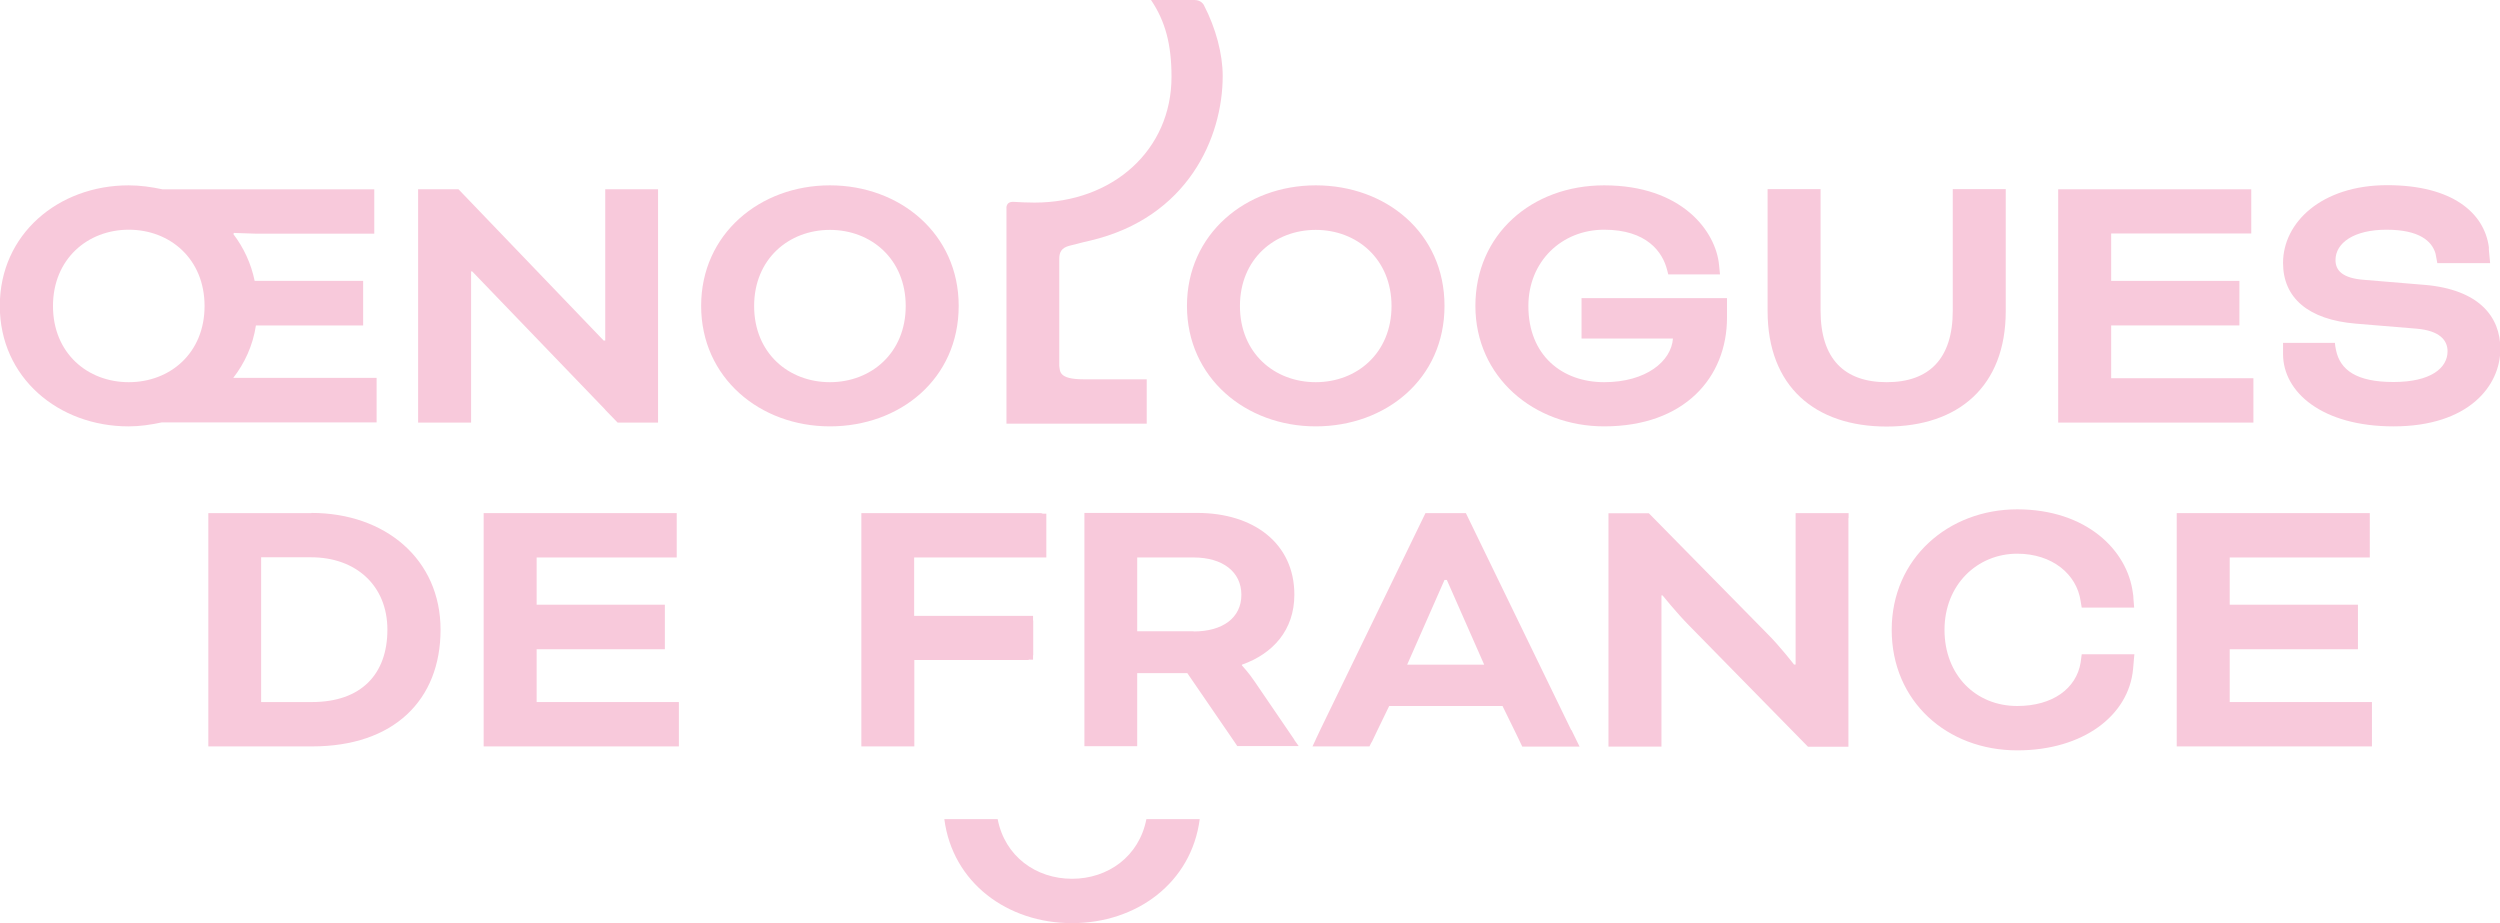 <?xml version="1.0" encoding="UTF-8"?>
<svg id="Calque_2" data-name="Calque 2" xmlns="http://www.w3.org/2000/svg" viewBox="0 0 139.2 51.4">
  <defs>
    <style>
      .cls-1 {
        fill: #f8c9db;
      }
    </style>
  </defs>
  <g id="Calque_1-2" data-name="Calque 1">
    <g>
      <g>
        <path class="cls-1" d="M7.17,21.28c-2.3,0-4.22-1.62-4.22-4.24s1.93-4.25,4.22-4.25,4.22,1.62,4.22,4.25-1.93,4.24-4.22,4.24M12.98,21.05c.64-.82,1.1-1.81,1.27-2.93h5.97v-2.48h-6.04c-.2-.97-.61-1.85-1.19-2.61l.04-.06s.54.02,1.2.04h0s.72,0,.72,0h5.89v-2.47h-11.8c-.61-.13-1.23-.22-1.88-.22-3.9,0-7.17,2.71-7.17,6.71s3.27,6.71,7.17,6.71c.63,0,1.23-.09,1.84-.22h11.97v-2.48h-8Z"/>
        <path class="cls-1" d="M102.93,28.83h0v-.26h-2.95v5.91h0v2.52h-.09s-.8-1.04-1.52-1.75l-6.56-6.67h-2.25v12.99h2.95v-.26h0v-8.16h.06s.78.97,1.47,1.67l6.63,6.76h2.25v-.26h0v-12.47Z"/>
        <polygon class="cls-1" points="36.64 10.8 36.64 10.79 36.64 10.54 33.7 10.54 33.7 16.44 33.7 16.44 33.7 16.91 33.7 16.91 33.7 18.96 33.61 18.96 25.53 10.54 23.28 10.54 23.28 10.79 23.28 10.8 23.28 23.27 23.28 23.27 23.28 23.53 23.54 23.53 23.54 23.53 25.97 23.53 26.23 23.53 26.23 17.15 26.23 16.91 26.23 15.11 26.29 15.11 33.7 22.81 33.7 22.82 34.38 23.52 34.39 23.53 36.38 23.53 36.38 23.53 36.64 23.53 36.64 23.27 36.64 23.27 36.64 10.8"/>
        <path class="cls-1" d="M108.73,10.53v6.77c0,2.68-1.32,3.98-3.68,3.98s-3.68-1.3-3.68-3.98v-6.77h-2.95v6.79c0,4.2,2.64,6.43,6.63,6.43s6.63-2.23,6.63-6.43v-6.79h-2.94Z"/>
        <path class="cls-1" d="M17.38,39.09h-2.84v-8.06h2.79c2.47,0,4.24,1.56,4.24,4.03s-1.45,4.03-4.2,4.03M17.34,28.57h-5.74v12.99h5.78c4.55,0,7.15-2.58,7.15-6.5s-3.08-6.5-7.19-6.5"/>
      </g>
      <polygon class="cls-1" points="37.5 39.09 30.02 39.09 29.88 39.09 29.88 36.15 36.72 36.15 37.02 36.15 37.02 35.85 37.02 33.98 37.02 33.67 29.88 33.67 29.88 31.04 37.37 31.04 37.68 31.04 37.68 28.57 37.37 28.57 27.19 28.57 26.93 28.57 26.93 28.83 26.93 31.04 26.93 34.95 26.93 41.3 26.93 41.56 27.19 41.56 29.88 41.56 30.02 41.56 37.5 41.56 37.8 41.56 37.8 41.26 37.8 39.4 37.8 39.09 37.5 39.09"/>
      <polygon class="cls-1" points="125.17 21.06 117.69 21.06 117.55 21.06 117.55 18.12 124.39 18.12 124.69 18.12 124.69 17.81 124.69 15.95 124.69 15.64 117.55 15.64 117.55 13 125.04 13 125.35 13 125.35 10.54 125.04 10.54 114.86 10.54 114.6 10.54 114.6 10.8 114.6 13 114.6 16.91 114.6 23.27 114.6 23.53 114.86 23.53 117.55 23.53 117.69 23.53 125.17 23.53 125.47 23.53 125.47 23.23 125.47 21.36 125.47 21.06 125.17 21.06"/>
      <polygon class="cls-1" points="131.77 39.09 124.29 39.09 124.15 39.09 124.15 36.15 130.99 36.15 131.29 36.15 131.29 35.85 131.29 33.98 131.29 33.67 124.15 33.67 124.15 31.04 131.64 31.04 131.95 31.04 131.95 28.57 131.64 28.57 121.46 28.57 121.2 28.57 121.2 28.83 121.2 31.04 121.2 34.95 121.2 41.3 121.2 41.56 121.46 41.56 124.15 41.56 124.29 41.56 131.77 41.56 132.07 41.56 132.07 41.26 132.07 39.4 132.07 39.09 131.77 39.09"/>
      <g>
        <path class="cls-1" d="M94.68,16.6h-6.62v2.25h5.09c-.09,1.26-1.49,2.43-3.83,2.43s-4.22-1.49-4.22-4.24c0-2.49,1.86-4.25,4.22-4.25s3.26,1.23,3.51,2.26l.06.23h2.88l-.05-.5h0c-.17-1.91-2.08-4.46-6.4-4.46-4.05,0-7.17,2.75-7.17,6.71s3.25,6.71,7.17,6.71c4.48,0,6.84-2.73,6.84-6.06v-1.08h-1.49Z"/>
        <path class="cls-1" d="M118.85,36.43h-2.94l-.06.46c-.24,1.45-1.56,2.42-3.53,2.42-2.32,0-4.05-1.73-4.05-4.24s1.82-4.24,4.05-4.24c1.95,0,3.31,1.14,3.53,2.64l.06.36h2.92l-.04-.49c0-.1-.01-.21-.03-.31h0c-.3-2.41-2.61-4.67-6.44-4.67s-6.99,2.73-6.99,6.71,3.08,6.71,6.99,6.71c3.67,0,6.21-1.94,6.45-4.53h0l.07-.81Z"/>
        <path class="cls-1" d="M134.98,15.86l-3.36-.28c-1.19-.09-1.58-.52-1.58-1.1,0-.95,1.02-1.69,2.84-1.69s2.53.63,2.73,1.33l.1.53h2.94l-.07-.75s0-.05,0-.08v-.06s0,0,0,0c-.25-1.88-2-3.45-5.66-3.45s-5.8,2.08-5.8,4.33c0,1.95,1.41,3.16,4.05,3.38l3.38.28c1.3.11,1.73.65,1.73,1.26,0,.93-.93,1.71-3.01,1.71s-2.97-.68-3.2-1.77c-.06-.28-.06-.41-.06-.41h-2.89v.62c0,2.14,2.19,4.03,6.15,4.03,4.2,0,5.95-2.27,5.95-4.31,0-1.8-1.19-3.31-4.22-3.57"/>
        <path class="cls-1" d="M78.35,37.01l2.08-4.72h.13l2.08,4.72h-4.29ZM87.48,40.64l-5.86-12.07h-2.25l-5.83,12.01h0s-.27.57-.27.57c-.01.02-.02.05-.03.07l-.16.34h3.17l.09-.18s.04-.06.06-.1l.31-.65.64-1.32h6.31l.74,1.51.36.75h3.19l-.45-.92Z"/>
        <path class="cls-1" d="M63.56,23.59h.29v-2.47h-3.51c-1.42,0-1.31-.46-1.36-.75v-5.97c0-.38.15-.6.54-.71.55-.15,1.17-.29,1.17-.29,5.45-1.28,7.39-5.74,7.39-9.17,0-1.22-.38-2.66-1.05-3.95,0,0-.14-.28-.51-.28h-2.43c.8,1.19,1.14,2.48,1.14,4.28,0,4.06-3.25,7-7.63,7-.41,0-.78-.02-1.15-.04-.47-.03-.41.38-.41.38v11.97h7.53Z"/>
        <path class="cls-1" d="M46.21,21.28c-2.3,0-4.22-1.62-4.22-4.24s1.93-4.24,4.22-4.24,4.22,1.62,4.22,4.24-1.93,4.24-4.22,4.24M53.38,17.03c0-4.01-3.27-6.71-7.17-6.71s-7.17,2.71-7.17,6.71,3.27,6.71,7.17,6.71,7.17-2.64,7.17-6.71"/>
        <path class="cls-1" d="M73.26,21.28c-2.3,0-4.22-1.62-4.22-4.24s1.93-4.24,4.22-4.24,4.22,1.62,4.22,4.24-1.93,4.24-4.22,4.24M73.26,10.32c-3.9,0-7.17,2.71-7.17,6.71s3.27,6.71,7.17,6.71,7.17-2.64,7.17-6.71-3.27-6.71-7.17-6.71"/>
        <path class="cls-1" d="M59.69,48.93c-2.01,0-3.74-1.25-4.14-3.32h-2.97c.46,3.54,3.51,5.79,7.11,5.79s6.65-2.25,7.11-5.79h-2.97c-.4,2.07-2.13,3.32-4.14,3.32"/>
        <path class="cls-1" d="M57.33,36.73h.19v-.22s.01-.04.01-.06v-1.86s0-.04-.01-.06v-.24h-6.62v-3.25h7.36v-2.44h-.2s-.07-.03-.1-.03h-10v12.99h2.95v-4.81h6.32s.07-.01.1-.03"/>
        <path class="cls-1" d="M66.46,35.15h-3.14v-4.11h3.14c1.62,0,2.66.8,2.66,2.08s-1.04,2.04-2.66,2.04M72.08,41.21s-.03-.05-.05-.08l-2.19-3.21c-.3-.45-.69-.87-.69-.87v-.04c1.73-.61,2.92-1.93,2.92-3.9,0-2.84-2.25-4.55-5.41-4.55h-6.28v12.99h2.94v-4.07h2.79l2.64,3.85s0,0,0,0l.14.21h3.42l-.25-.35h0Z"/>
      </g>
    </g>
  </g>
</svg>